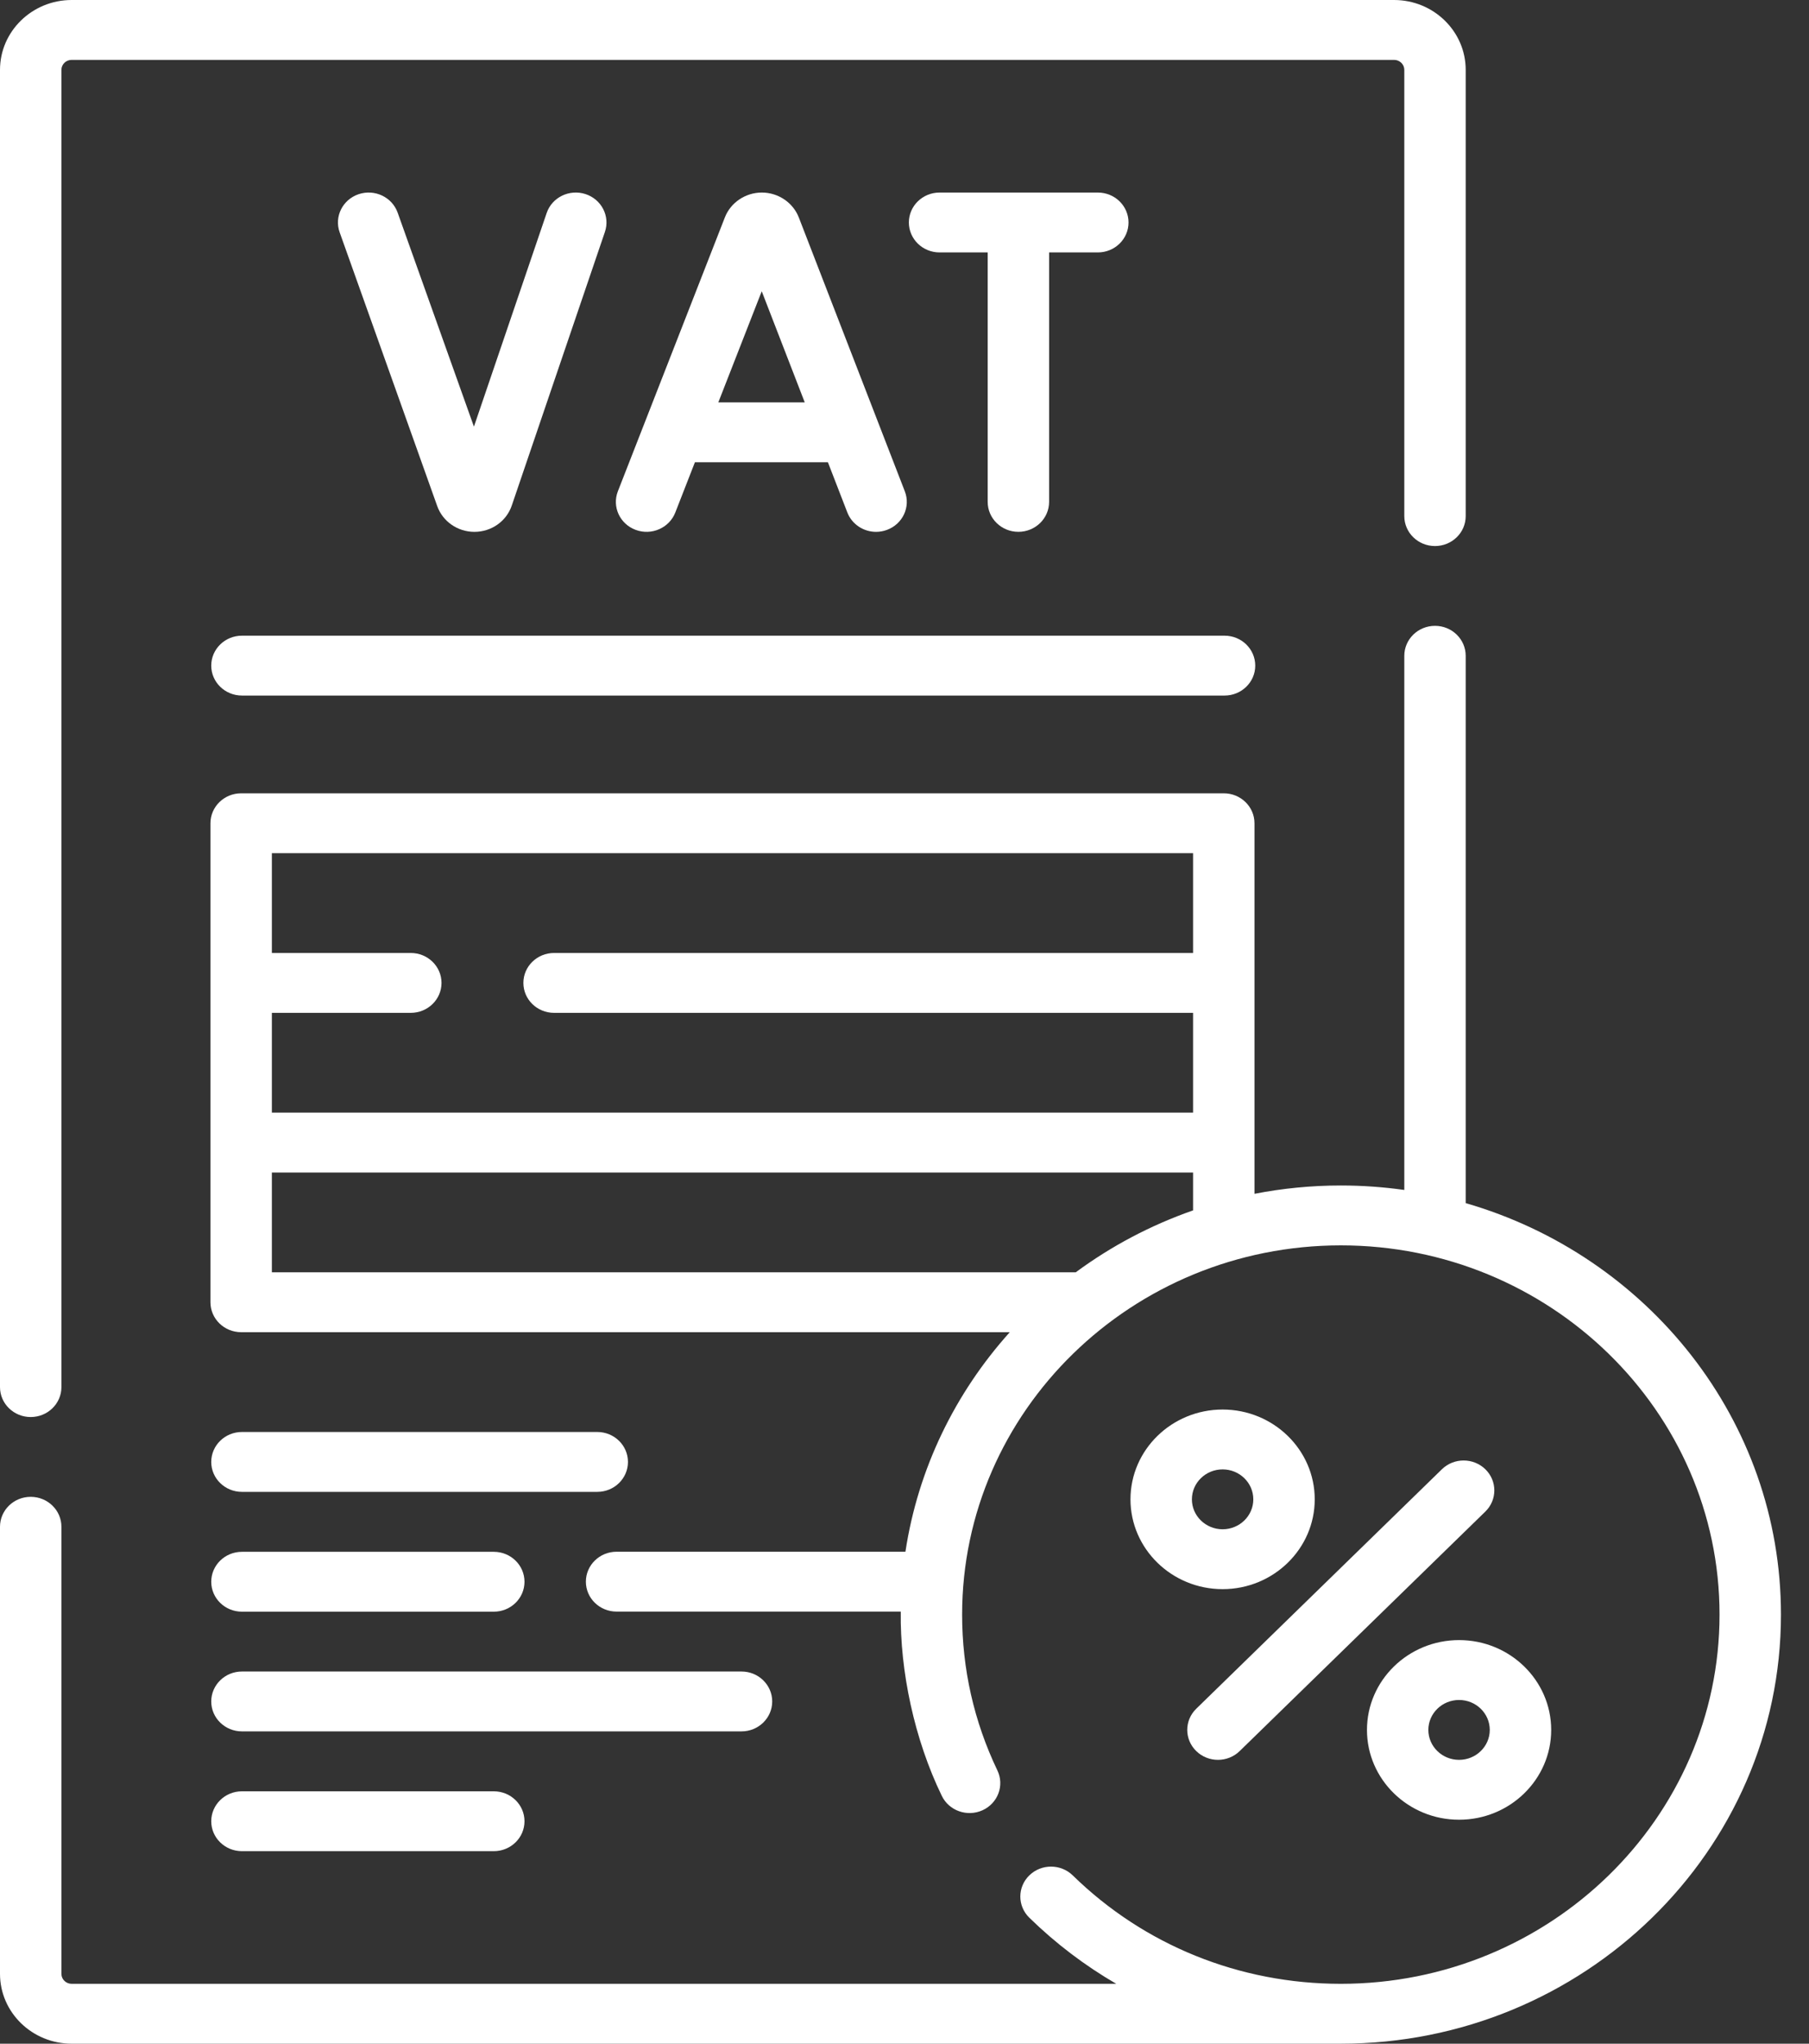 <svg xmlns="http://www.w3.org/2000/svg" width="62" height="70" viewBox="0 0 62 70" fill="none"><rect x="0" y="0" width="62" height="70" fill="#333333" stroke="none"/><path d="M1.052 48.536C1.634 48.536 2.105 48.077 2.105 47.511V2.393C2.105 2.204 2.262 2.051 2.456 2.051H47.779C47.972 2.051 48.13 2.204 48.13 2.393V17.678C48.13 18.244 48.601 18.703 49.182 18.703C49.763 18.703 50.234 18.244 50.234 17.678V2.393C50.234 1.073 49.133 0 47.779 0H2.456C1.102 0 0 1.073 0 2.393V47.511C0 48.077 0.471 48.536 1.052 48.536Z" fill="white"></path><path d="M23.144 17.556L23.817 15.833H28.375L29.041 17.553C29.201 17.964 29.601 18.217 30.026 18.217C30.15 18.217 30.275 18.195 30.398 18.15C30.941 17.95 31.216 17.359 31.011 16.829L27.378 7.449C27.18 6.938 26.67 6.595 26.11 6.595C25.551 6.595 25.042 6.937 24.844 7.445L21.177 16.826C20.97 17.355 21.243 17.948 21.786 18.149C22.328 18.351 22.937 18.085 23.144 17.556ZM26.107 9.976L27.581 13.782H24.619L26.107 9.976Z" fill="white"></path><path d="M16.259 18.217C16.842 18.217 17.357 17.855 17.54 17.316L20.732 7.944C20.915 7.406 20.616 6.826 20.065 6.647C19.513 6.469 18.917 6.76 18.735 7.298L16.243 14.613L13.629 7.284C13.438 6.749 12.839 6.466 12.289 6.652C11.741 6.838 11.45 7.422 11.641 7.957L14.985 17.334C15.173 17.862 15.685 18.217 16.259 18.217Z" fill="white"></path><path d="M34.903 18.216C35.484 18.216 35.956 17.757 35.956 17.19V8.646H37.626C38.207 8.646 38.678 8.187 38.678 7.62C38.678 7.054 38.207 6.595 37.626 6.595H32.202C31.621 6.595 31.15 7.054 31.15 7.62C31.15 8.187 31.621 8.646 32.202 8.646H33.851V17.19C33.851 17.757 34.322 18.216 34.903 18.216Z" fill="white"></path><path d="M7.24 22.799C7.24 23.365 7.711 23.824 8.292 23.824H41.969C42.55 23.824 43.021 23.365 43.021 22.799C43.021 22.232 42.55 21.773 41.969 21.773H8.292C7.711 21.773 7.24 22.232 7.24 22.799Z" fill="white"></path><path d="M8.292 51.099H20.47C21.051 51.099 21.522 50.64 21.522 50.074C21.522 49.507 21.051 49.048 20.47 49.048H8.292C7.711 49.048 7.24 49.507 7.24 50.074C7.24 50.64 7.711 51.099 8.292 51.099Z" fill="white"></path><path d="M8.292 55.203H16.924C17.505 55.203 17.976 54.744 17.976 54.178C17.976 53.611 17.505 53.152 16.924 53.152H8.292C7.711 53.152 7.24 53.611 7.24 54.178C7.24 54.744 7.711 55.203 8.292 55.203Z" fill="white"></path><path d="M8.292 59.303H25.414C25.995 59.303 26.466 58.844 26.466 58.278C26.466 57.712 25.995 57.252 25.414 57.252H8.292C7.711 57.252 7.24 57.712 7.24 58.278C7.24 58.844 7.711 59.303 8.292 59.303Z" fill="white"></path><path d="M8.292 63.406H16.923C17.505 63.406 17.976 62.947 17.976 62.381C17.976 61.815 17.505 61.355 16.923 61.355H8.292C7.711 61.355 7.24 61.815 7.24 62.381C7.24 62.947 7.711 63.406 8.292 63.406Z" fill="white"></path><path d="M50.234 41.209V22.462C50.234 21.896 49.763 21.436 49.182 21.436C48.601 21.436 48.13 21.896 48.13 22.462V40.758C47.419 40.658 46.693 40.605 45.955 40.605C44.942 40.605 43.952 40.704 42.995 40.89C42.995 37.335 42.995 31.722 42.995 28.198C42.995 27.631 42.523 27.172 41.942 27.172H8.266C7.684 27.172 7.213 27.631 7.213 28.198V44.604C7.213 45.171 7.684 45.63 8.266 45.63H34.608C32.742 47.705 31.465 50.295 31.032 53.149H21.133C20.551 53.149 20.08 53.609 20.08 54.175C20.08 54.741 20.551 55.2 21.133 55.2H30.872C30.843 57.232 31.337 59.574 32.277 61.508C32.522 62.021 33.148 62.243 33.675 62.004C34.202 61.764 34.43 61.154 34.184 60.641C33.382 58.964 32.975 57.168 32.975 55.303C32.975 48.329 38.798 42.656 45.955 42.656C53.111 42.656 58.934 48.329 58.934 55.303C58.934 62.276 53.111 67.949 45.955 67.949C42.483 67.949 39.22 66.631 36.767 64.236C36.356 63.835 35.69 63.834 35.279 64.234C34.867 64.634 34.867 65.284 35.277 65.684C36.183 66.569 37.184 67.326 38.258 67.949H2.456C2.262 67.949 2.105 67.796 2.105 67.607V52.295C2.105 51.728 1.634 51.269 1.052 51.269C0.471 51.269 0 51.728 0 52.295V67.607C0 68.927 1.102 70 2.456 70H45.955C54.272 70 61.039 63.407 61.039 55.303C61.039 48.646 56.474 43.011 50.234 41.209ZM9.318 29.223H40.89V32.641H18.99C18.409 32.641 17.938 33.1 17.938 33.666C17.938 34.233 18.409 34.692 18.99 34.692H40.89V38.11H9.318V34.692H14.079C14.66 34.692 15.132 34.233 15.132 33.666C15.132 33.1 14.66 32.641 14.079 32.641H9.318V29.223ZM9.318 40.161H40.89V41.458C39.433 41.966 38.08 42.685 36.868 43.579H9.318V40.161Z" fill="white"></path><path d="M41.903 48.279C40.162 48.279 38.745 49.658 38.745 51.355C38.745 53.051 40.162 54.431 41.903 54.431C43.643 54.431 45.06 53.051 45.06 51.355C45.06 49.658 43.643 48.279 41.903 48.279ZM41.903 52.38C41.322 52.38 40.85 51.92 40.85 51.355C40.85 50.789 41.322 50.329 41.903 50.329C42.483 50.329 42.955 50.789 42.955 51.355C42.955 51.92 42.483 52.38 41.903 52.38Z" fill="white"></path><path d="M46.85 59.253C46.85 60.949 48.266 62.329 50.007 62.329C51.748 62.329 53.164 60.949 53.164 59.253C53.164 57.556 51.748 56.176 50.007 56.176C48.266 56.176 46.85 57.557 46.85 59.253ZM51.059 59.253C51.059 59.818 50.587 60.278 50.007 60.278C49.426 60.278 48.954 59.818 48.954 59.253C48.954 58.687 49.426 58.227 50.007 58.227C50.587 58.227 51.059 58.687 51.059 59.253Z" fill="white"></path><path d="M49.419 50.324L40.999 58.527C40.588 58.928 40.588 59.577 40.999 59.977C41.205 60.178 41.474 60.278 41.744 60.278C42.013 60.278 42.282 60.178 42.488 59.977L50.907 51.774C51.318 51.374 51.318 50.724 50.907 50.324C50.496 49.924 49.83 49.924 49.419 50.324Z" fill="white"></path></svg>